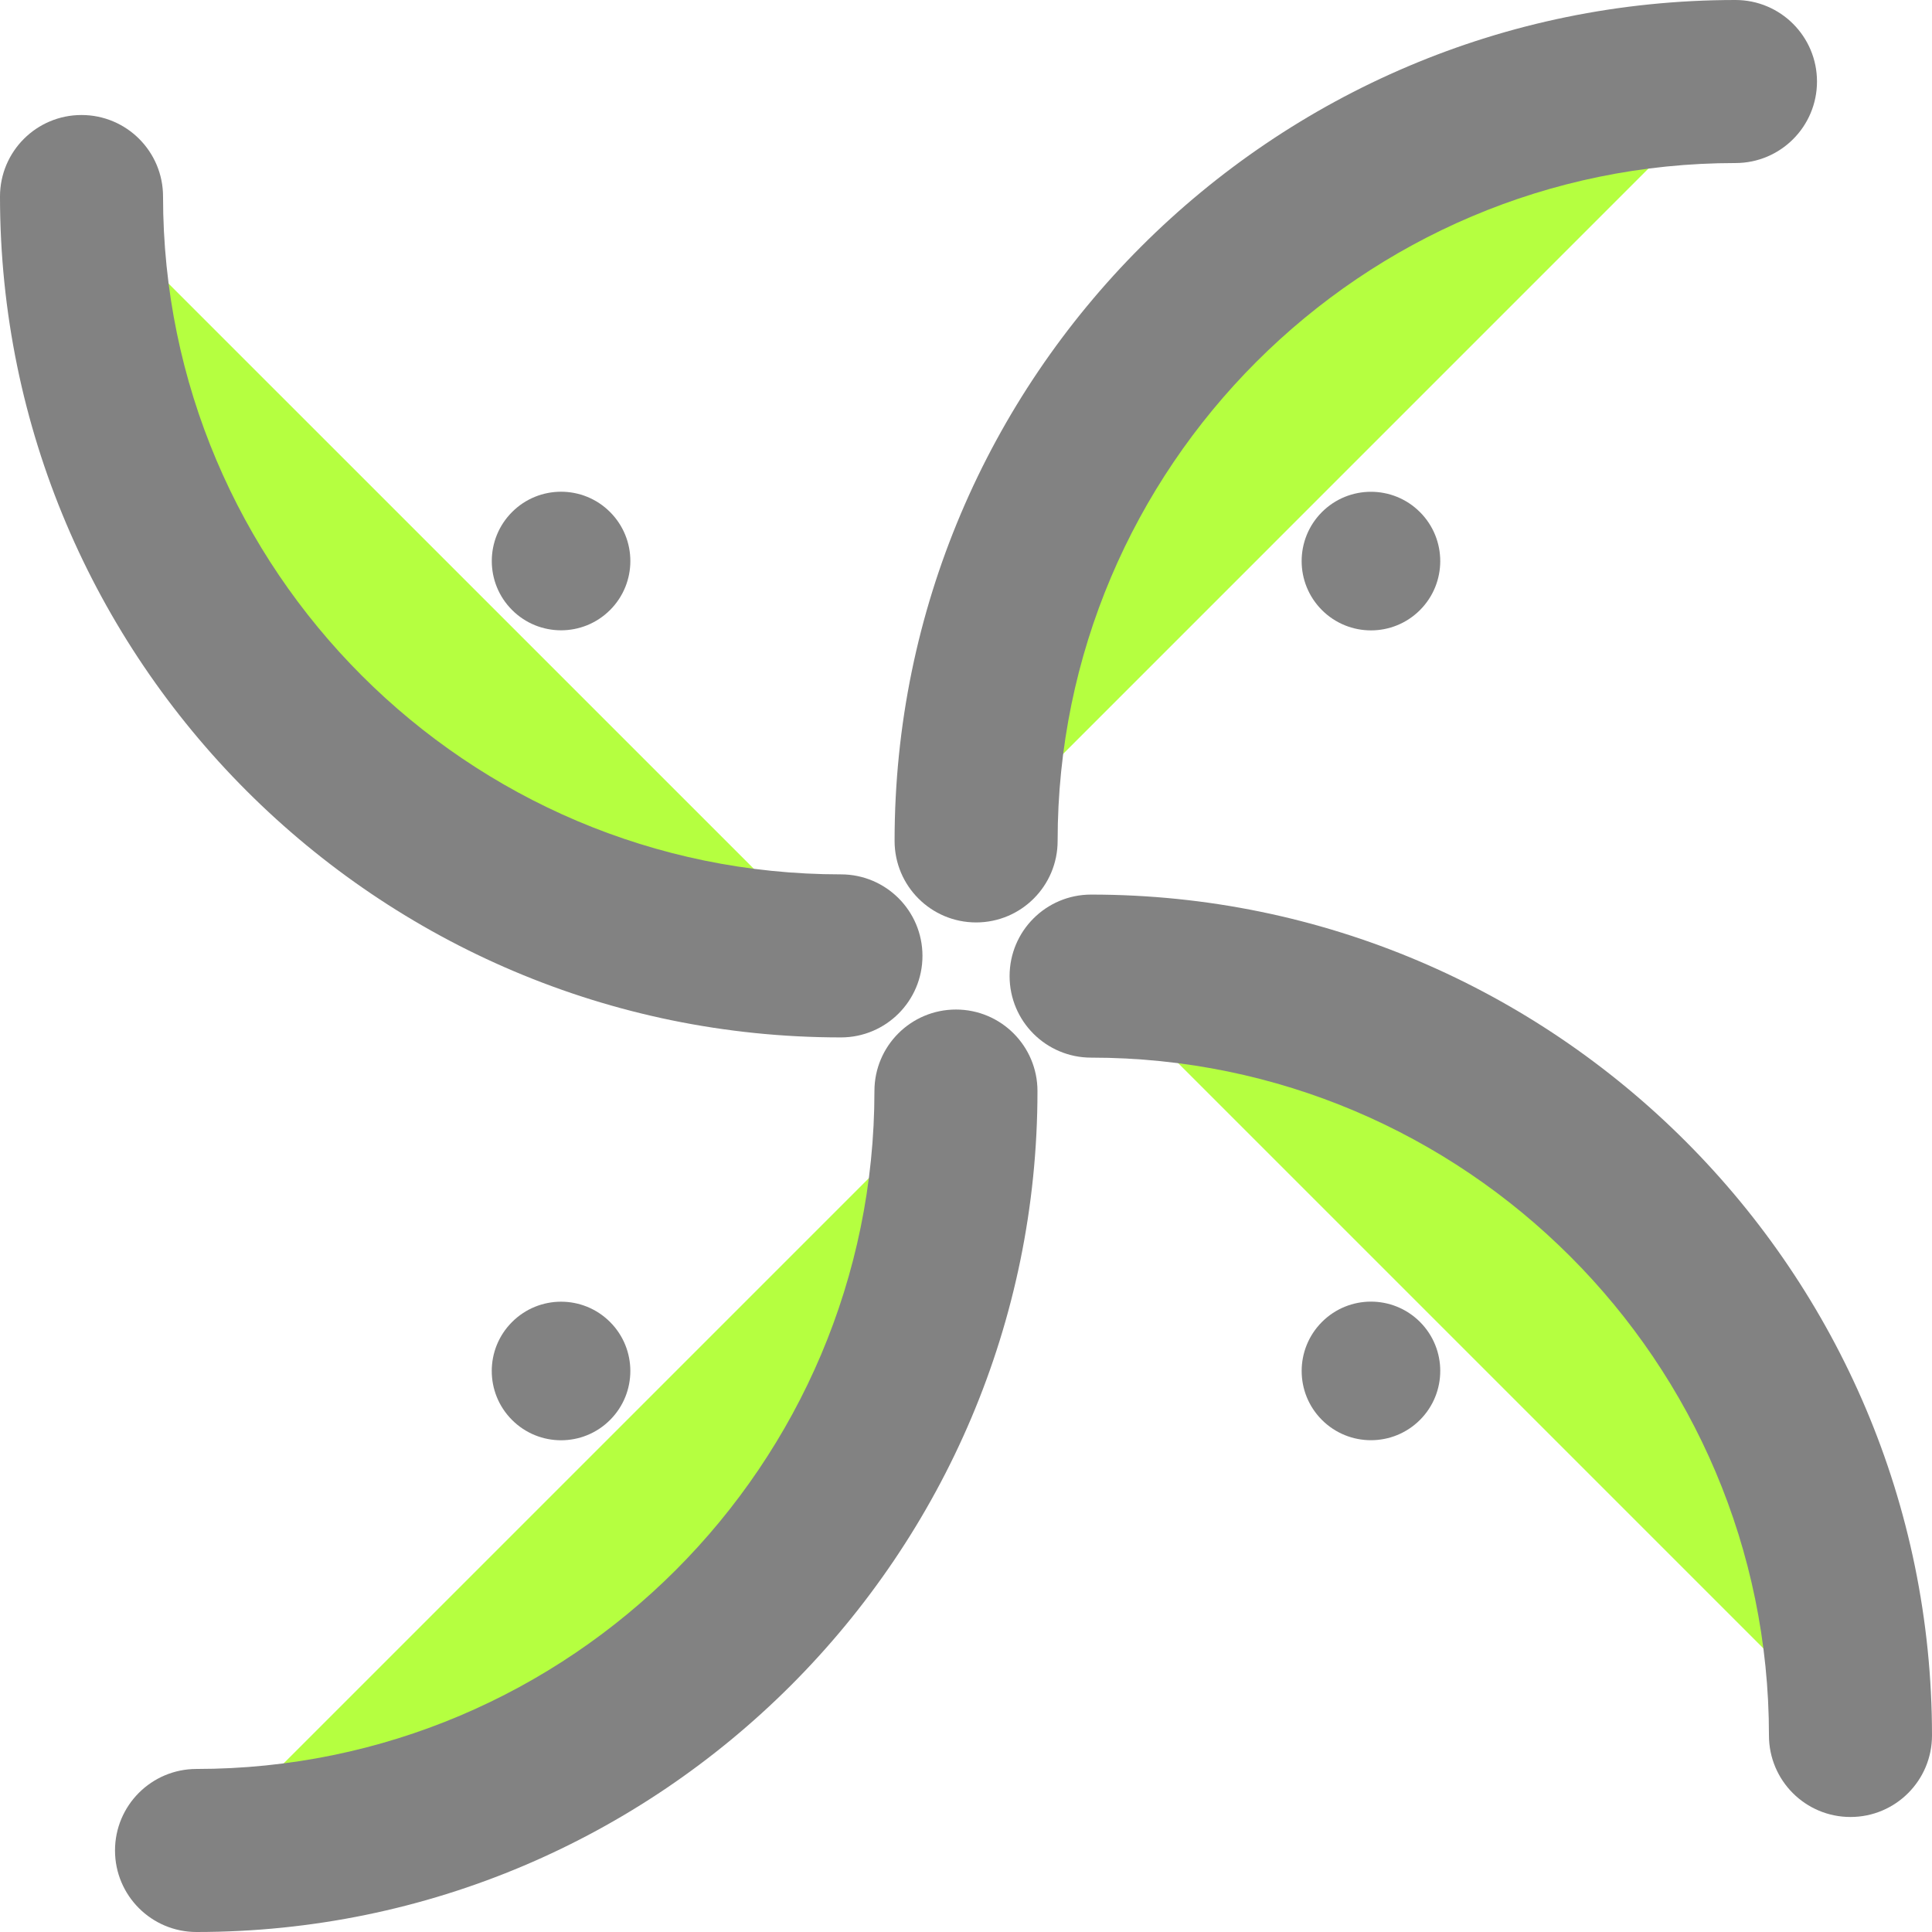<?xml version="1.0" encoding="iso-8859-1"?>
<!-- Generator: Adobe Illustrator 19.0.0, SVG Export Plug-In . SVG Version: 6.00 Build 0)  -->
<svg version="1.1" id="Layer_1" xmlns="http://www.w3.org/2000/svg" xmlns:xlink="http://www.w3.org/1999/xlink" x="0px" y="0px"
	 viewBox="0 0 466.692 466.692" style="enable-background:new 0 0 466.692 466.692;" xml:space="preserve">
<path style="fill:#B5FF40;" d="M235.788,203.13c0-101.313,82.125-183.438,183.43-183.438"/>
<path style="fill:#828282;" d="M235.788,222.822c-10.878,0-19.692-8.814-19.692-19.692C216.096,91.12,307.216,0,419.218,0
	c10.878,0,19.692,8.814,19.692,19.692s-8.814,19.692-19.692,19.692c-90.285,0-163.738,73.452-163.738,163.745
	C255.48,214.008,246.658,222.822,235.788,222.822z"/>
<path style="fill:#B5FF40;" d="M230.92,263.554C230.92,364.875,148.795,447,47.474,447"/>
<path style="fill:#828282;" d="M47.474,466.692c-10.878,0-19.692-8.814-19.692-19.692c0-10.878,8.814-19.692,19.692-19.692
	c90.293,0,163.753-73.46,163.753-163.753c0-10.878,8.814-19.692,19.692-19.692s19.692,8.814,19.692,19.692
	C250.612,375.564,159.476,466.692,47.474,466.692z"/>
<path style="fill:#B5FF40;" d="M263.57,235.788c101.305,0,183.43,82.125,183.43,183.43"/>
<path style="fill:#828282;" d="M447,438.91c-10.878,0-19.692-8.814-19.692-19.692c0-90.285-73.452-163.738-163.738-163.738
	c-10.878,0-19.692-8.814-19.692-19.692s8.814-19.692,19.692-19.692c112.002,0,203.122,91.12,203.122,203.122
	C466.692,430.096,457.878,438.91,447,438.91z"/>
<path style="fill:#B5FF40;" d="M203.138,230.904c-101.305,0-183.446-82.125-183.446-183.43"/>
<g>
	<path style="fill:#828282;" d="M203.138,250.596C91.12,250.596,0,159.476,0,47.474c0-10.878,8.814-19.692,19.692-19.692
		s19.692,8.814,19.692,19.692c0,90.285,73.46,163.738,163.753,163.738c10.878,0,19.692,8.814,19.692,19.692
		S214.016,250.596,203.138,250.596z"/>
	<path style="fill:#828282;" d="M147.361,123.683c6.538,6.538,6.546,17.132,0.008,23.67l0,0c-6.538,6.538-17.14,6.538-23.67,0l0,0
		c-6.538-6.53-6.538-17.132,0-23.67l0,0C130.229,117.146,140.831,117.146,147.361,123.683L147.361,123.683z"/>
	<path style="fill:#828282;" d="M343.008,319.323c6.53,6.538,6.53,17.132,0,23.67l0,0c-6.546,6.538-17.148,6.538-23.686,0l0,0
		c-6.53-6.53-6.522-17.132,0.016-23.67l0,0C325.876,312.785,336.463,312.785,343.008,319.323L343.008,319.323z"/>
	<path style="fill:#828282;" d="M123.691,319.346c6.538-6.538,17.132-6.546,23.67-0.008l0,0c6.538,6.538,6.538,17.132,0,23.67l0,0
		c-6.53,6.538-17.132,6.538-23.67,0l0,0C117.153,336.471,117.153,325.876,123.691,319.346L123.691,319.346z"/>
	<path style="fill:#828282;" d="M319.323,123.699c6.538-6.538,17.14-6.538,23.678,0l0,0c6.538,6.538,6.538,17.14,0,23.678l0,0
		c-6.538,6.538-17.14,6.53-23.678-0.008l0,0C312.793,140.832,312.793,130.237,319.323,123.699L319.323,123.699z"/>
</g>
<g>
</g>
<g>
</g>
<g>
</g>
<g>
</g>
<g>
</g>
<g>
</g>
<g>
</g>
<g>
</g>
<g>
</g>
<g>
</g>
<g>
</g>
<g>
</g>
<g>
</g>
<g>
</g>
<g>
</g>
</svg>
